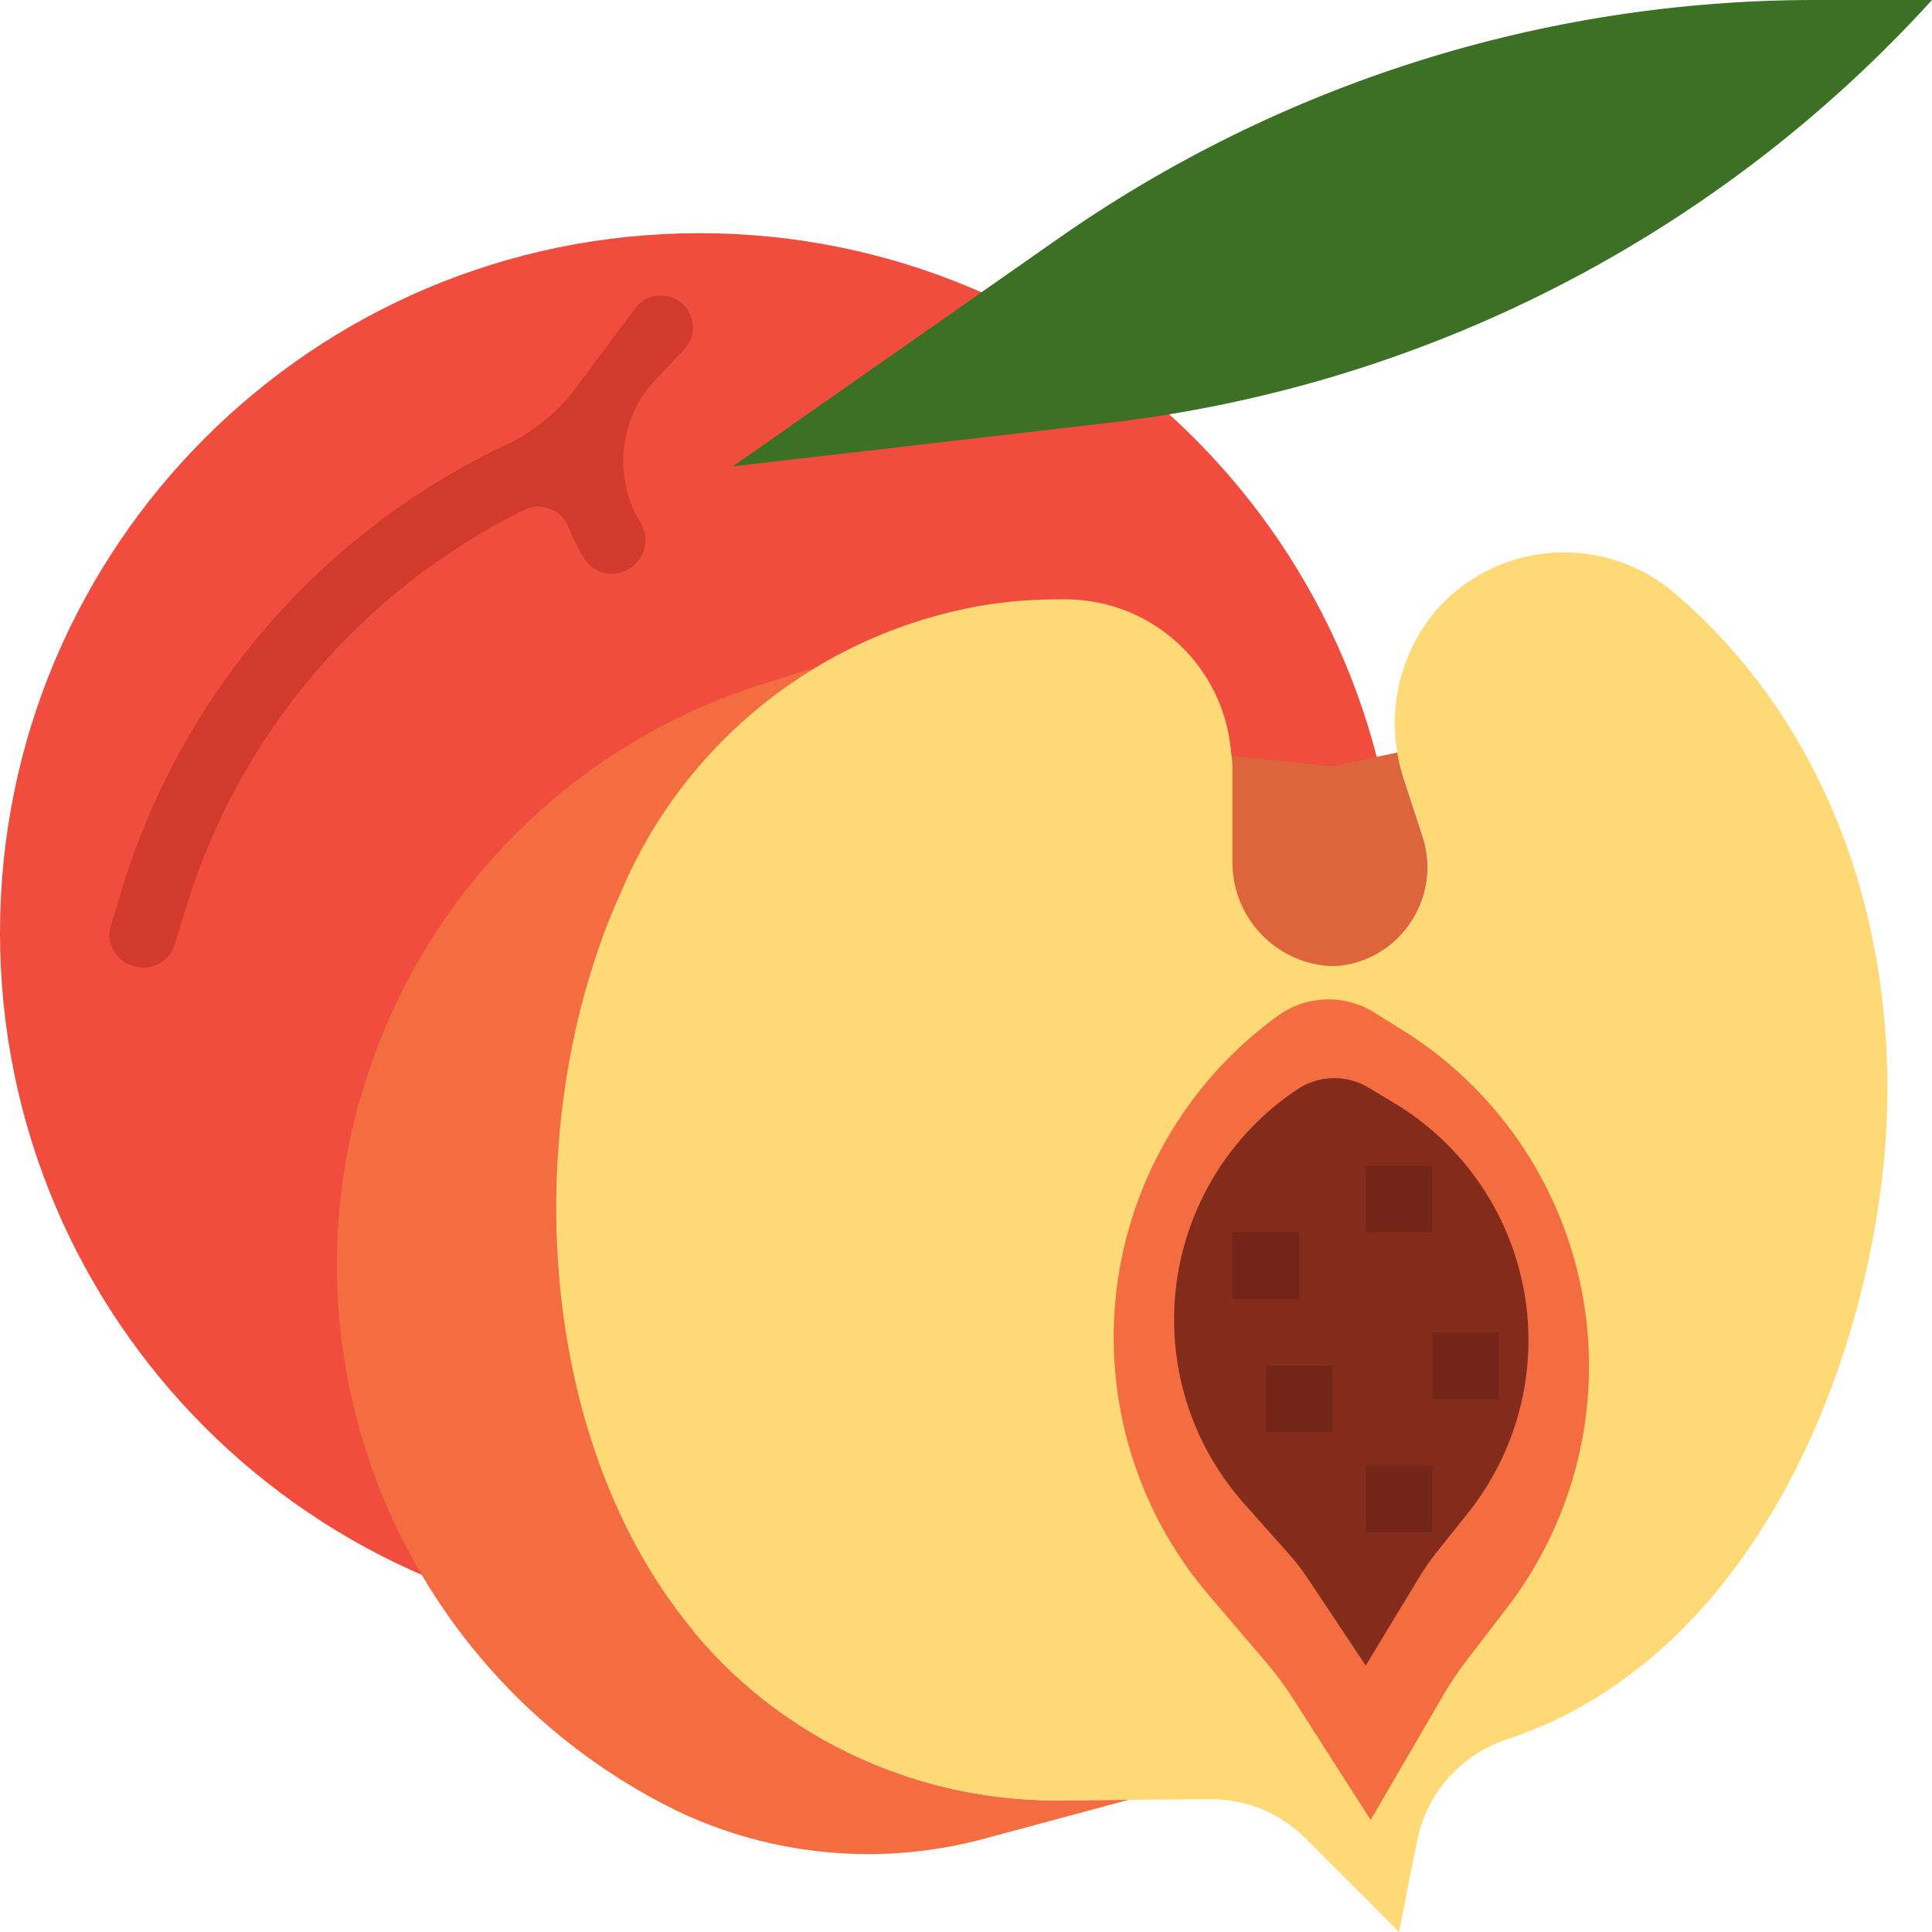 <svg viewBox="0 0 464 464" xmlns="http://www.w3.org/2000/svg"><path d="m336 224c0 92.785-75.215 168-168 168s-168-75.215-168-168 75.215-168 168-168 168 75.215 168 168zm0 0" fill="#f04d3e"/><path d="m254.168 57.281-18.551 12.992-59.617 41.727 89.855-10.398c4.934-.57 9.848-1.262 14.738-2.066 70.621-11.516 135.262-46.598 183.406-99.535h-28.113c-65.012 0-128.453 20-181.719 57.281zm0 0" fill="#3b7025"/><path d="m138.641 92.68c-4.324 5.945-10.043 10.734-16.656 13.945-44.383 20.812-77.949 59.355-92.465 106.176l-2.887 9.398c-1.258 4.098 1.039 8.438 5.137 9.695l.461.145c4.098 1.258 8.438-1.039 9.699-5.137l2.871-9.375c12.797-41.324 41.949-75.605 80.68-94.879 1.961-1.074 4.289-1.262 6.398-.516 2.109.75 3.801 2.359 4.648 4.426.988 2.586 2.223 5.07 3.688 7.418 1.23 2.066 3.34 3.453 5.727 3.766 2.383.312 4.777-.488 6.5-2.168l.359-.375c2.562-2.652 2.941-6.727.91-9.809-6.43-10.746-5.102-24.43 3.281-33.734l7.312-7.746c2.219-2.344 2.734-5.82 1.297-8.711-1.195-2.383-3.539-3.977-6.191-4.211-2.656-.234-5.242.922-6.836 3.059zm0 0" fill="#d23a2c"/><path d="m254.215 432.391c-24.562.148-48.516-7.648-68.285-22.23-57.25-42.398-64.504-135.398-36.656-196.312 9.672-21.723 25.5-40.133 45.527-52.961l-.066-.238-11.199 3.496c-40.359 12.613-73.27 42.105-90.215 80.848l-.145.328c-31.219 71.348-.945 154.641 68.801 189.297 23.406 11.34 50.145 13.742 75.199 6.758l33.848-9.117zm0 0" fill="#f36d41"/><path d="m296 184v22.68c-.266 13.098 9.66 24.164 22.711 25.32 1.109.059 2.223.039 3.328-.055 7.133-.918 13.473-5.004 17.25-11.125 3.781-6.117 4.594-13.617 2.215-20.406l-4.238-12.941c-.711-2.207-1.246-4.469-1.602-6.762l-15.664 3.289-24.246-2.465c.141.816.223 1.637.246 2.465zm0 0" fill="#de643b"/><path d="m256.07 143.945h-1.672c-5.406-.02-10.809.352-16.168 1.102-39.555 5.984-73.195 32.012-88.918 68.801-27.848 60.914-20.594 153.953 36.656 196.312 19.77 14.582 43.723 22.379 68.289 22.23l36.383-.285c8.574-.066 16.816 3.309 22.879 9.375l22.48 22.52 4.367-22.039c2.332-11.43 10.637-20.715 21.738-24.297 53.832-17.84 82.125-78.031 89.406-130.688 7.32-53.016-7.711-108.863-49.266-144.48-16.766-14.355-41.898-12.82-56.797 3.465-9.992 11.348-13.109 27.191-8.16 41.48l4.238 12.941c2.379 6.789 1.566 14.285-2.215 20.406-3.777 6.121-10.113 10.207-17.25 11.121-1.105.098-2.219.117-3.328.059-13.059-1.145-23-12.215-22.734-25.32v-22.648c-.066-1.34-.203-2.676-.406-4-1.973-20.379-19.047-35.957-39.523-36.055zm0 0" fill="#ffd976"/><path d="m338.297 248.312-8.199-5.113c-7.062-4.441-16.098-4.219-22.93.57-21.59 15.516-35.719 39.34-38.98 65.727-3.258 26.387 4.648 52.938 21.812 73.238l14.336 16.801c2.273 2.676 4.359 5.504 6.238 8.465l18.609 29.09 17.457-29.992c1.637-2.816 3.449-5.527 5.43-8.113l9.992-13.031c16.102-21.066 22.688-47.887 18.176-74.012s-19.711-49.184-41.941-63.629zm0 0" fill="#f36d41"/><path d="m334.801 264.879-6.121-3.672c-5.301-3.18-11.961-3.02-17.105.41-16.004 10.668-26.602 27.75-29.055 46.828-2.453 19.078 3.473 38.285 16.258 52.66l10.703 12.039c1.688 1.902 3.242 3.918 4.656 6.031l13.863 20.824 13.023-21.473c1.227-2.016 2.582-3.953 4.055-5.801l7.457-9.328c11.973-14.984 16.895-34.406 13.496-53.285-3.398-18.875-14.785-35.367-31.23-45.234zm0 0" fill="#842c1c"/><g fill="#732618"><path d="m296 296h16v16h-16zm0 0"/><path d="m344 320h16v16h-16zm0 0"/><path d="m328 352h16v16h-16zm0 0"/><path d="m328 280h16v16h-16zm0 0"/><path d="m304 328h16v16h-16zm0 0"/></g></svg>